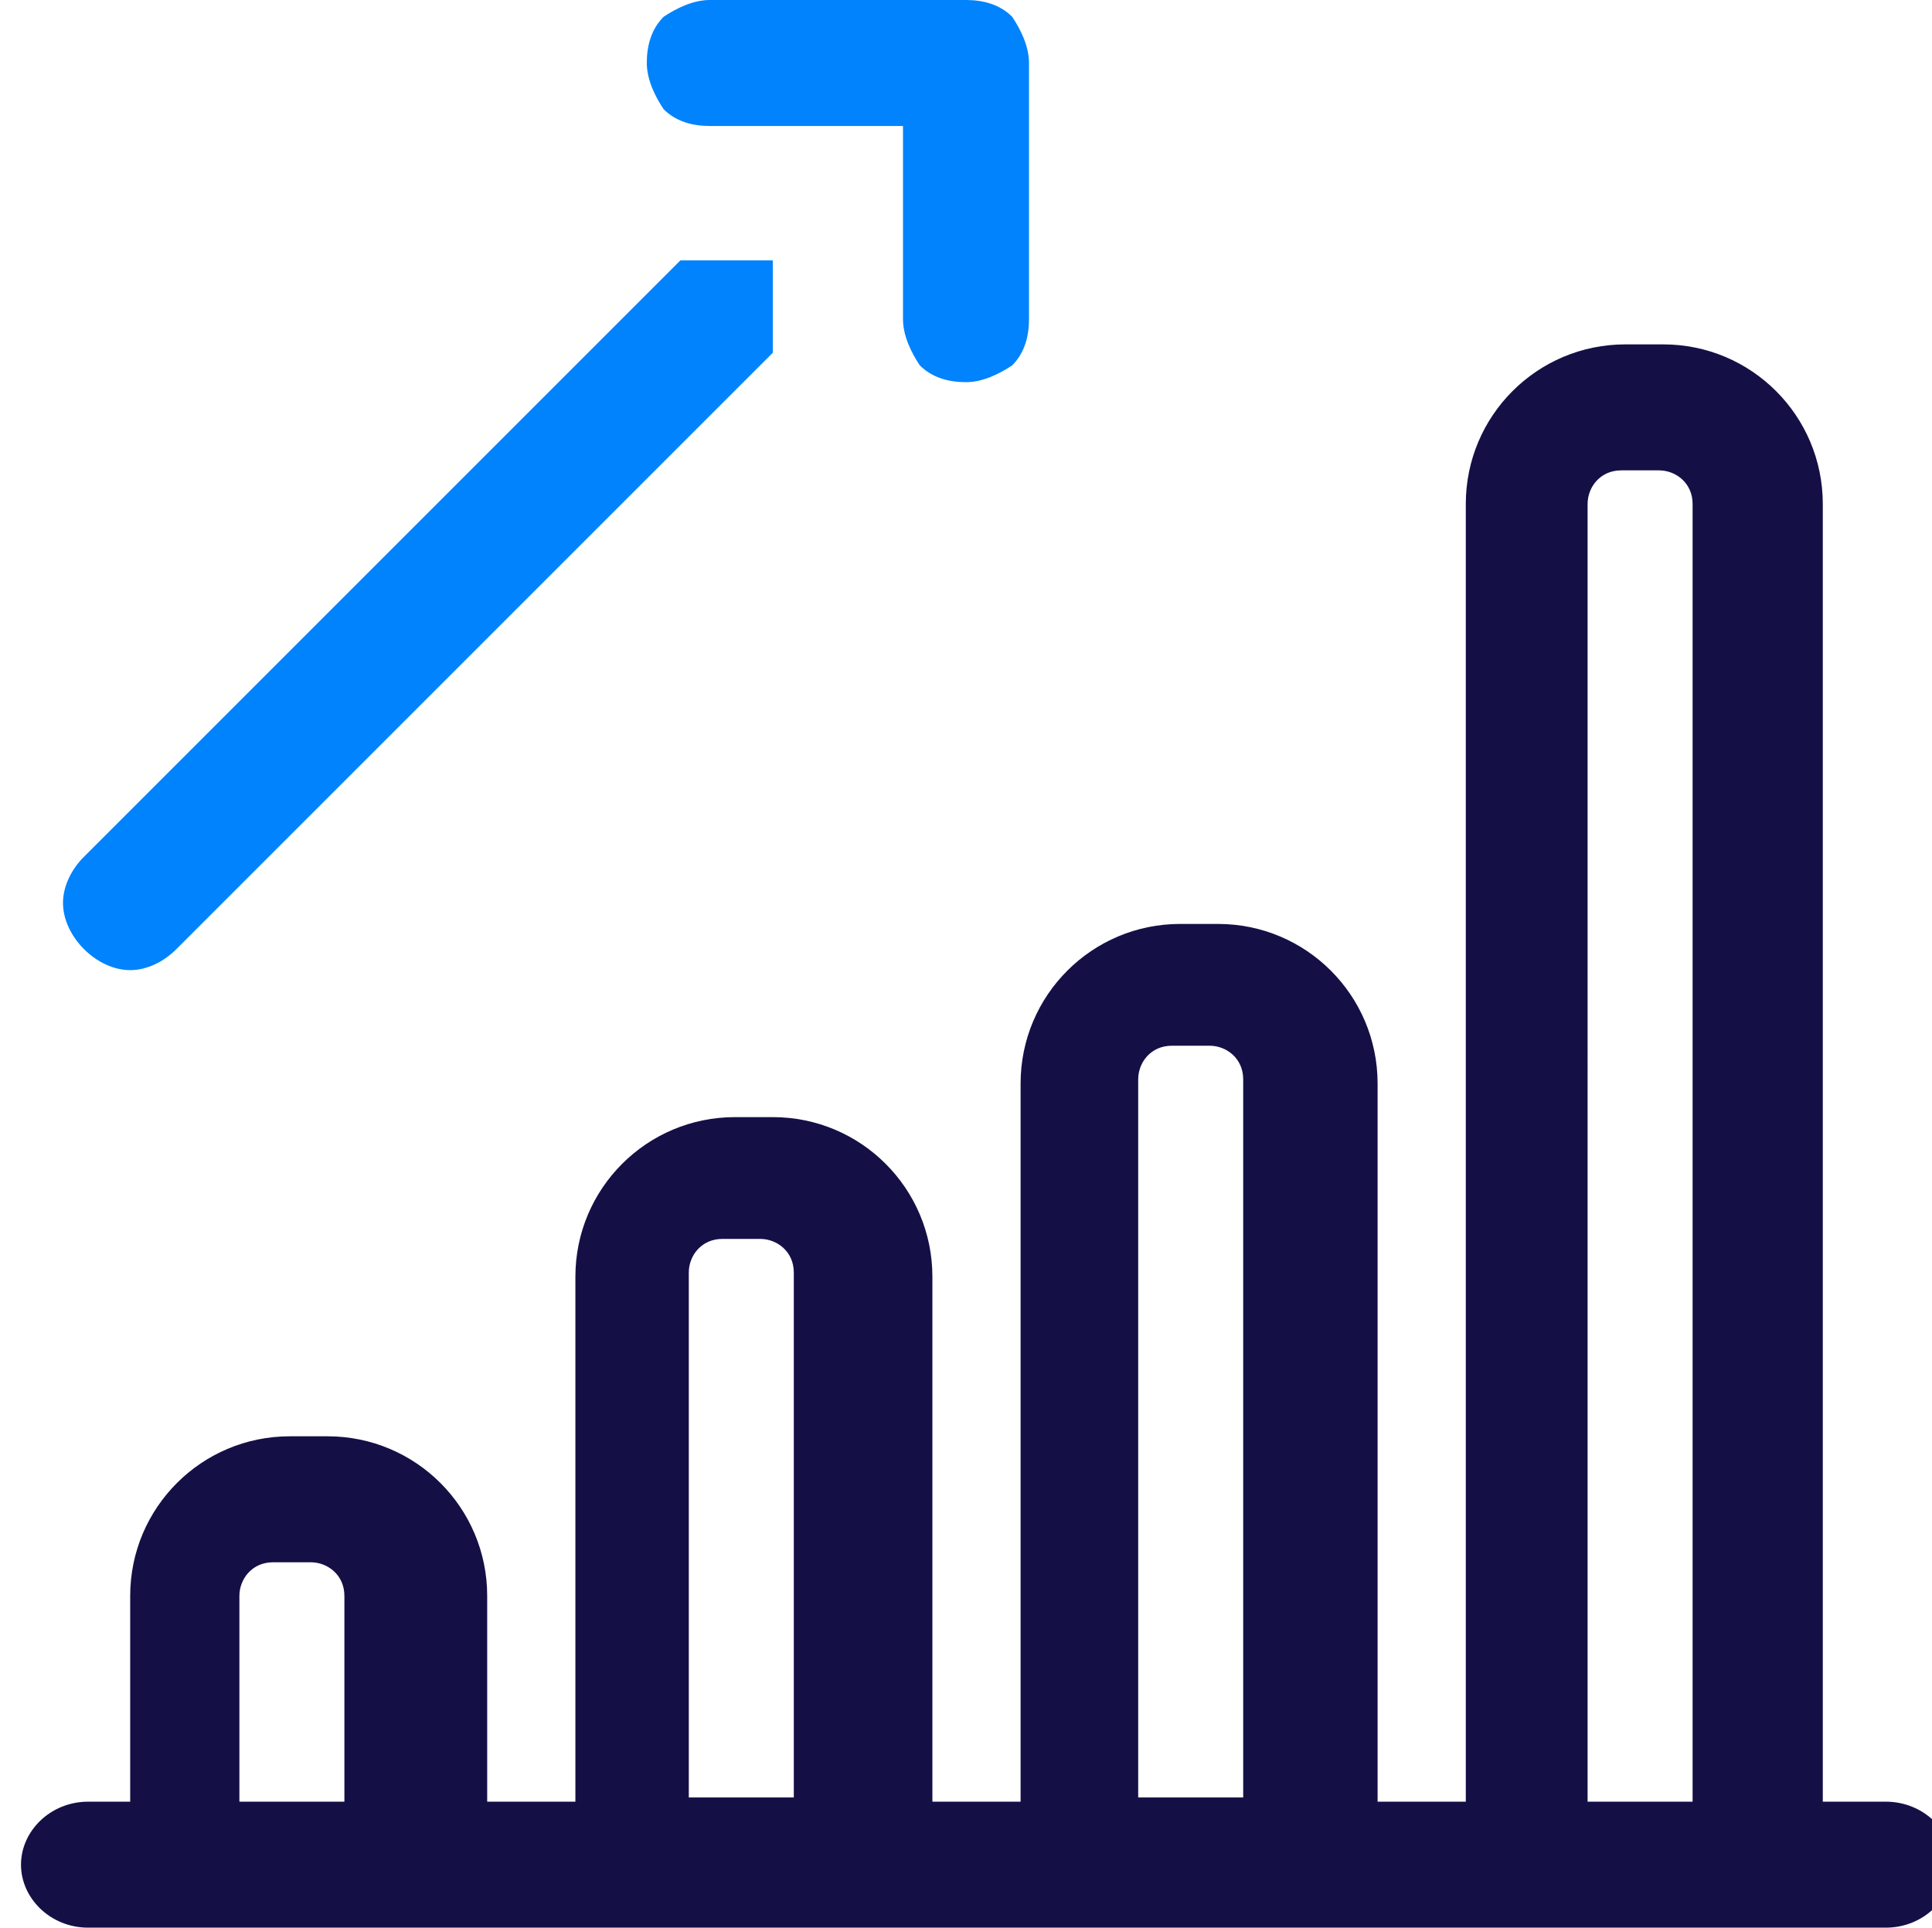 <?xml version="1.0" encoding="UTF-8"?>
<svg xmlns="http://www.w3.org/2000/svg" id="Layer_1" version="1.1" viewBox="0 0 46 45.9">
  <defs>
    <style>
      .st0 {
        fill: #141046;
      }

      .st1 {
        fill: #0083fc;
      }
    </style>
  </defs>
  <path class="st0" d="M44.4,42.9h-1V12c0-2.1-1.7-3.8-3.8-3.8h-.9c-2.1,0-3.8,1.7-3.8,3.8v30.9h-2.1v-17.1c0-2.1-1.7-3.8-3.8-3.8h-.9c-2.1,0-3.8,1.7-3.8,3.8v17.1h-2.1v-12.5c0-2.1-1.7-3.8-3.8-3.8h-.9c-2.1,0-3.8,1.7-3.8,3.8v12.5h-2.1v-4.9c0-2.1-1.7-3.8-3.8-3.8h-.9c-2.1,0-3.8,1.7-3.8,3.8v4.9h-1c-.9,0-1.6.7-1.6,1.5s.7,1.5,1.6,1.5h42.8c.9,0,1.6-.7,1.6-1.5s-.7-1.5-1.6-1.5h0ZM37.8,12c0-.4.3-.8.8-.8h.9c.4,0,.8.3.8.8v30.9h-2.5V12ZM27.1,25.7c0-.4.3-.8.8-.8h.9c.4,0,.8.3.8.8v17.1h-2.5v-17.1ZM16.4,30.3c0-.4.3-.8.8-.8h.9c.4,0,.8.3.8.8v12.5h-2.5v-12.5ZM5.7,38c0-.4.3-.8.8-.8h.9c.4,0,.8.3.8.8v4.9h-2.5v-4.9Z"></path>
  <path class="st1" d="M23,0h-6.1c-.4,0-.8.2-1.1.4-.3.3-.4.7-.4,1.1s.2.8.4,1.1c.3.3.7.4,1.1.4h4.6v4.6c0,.4.2.8.4,1.1.3.3.7.4,1.1.4s.8-.2,1.1-.4c.3-.3.4-.7.4-1.1V1.5c0-.4-.2-.8-.4-1.1-.3-.3-.7-.4-1.1-.4Z"></path>
  <path class="st1" d="M2,20.4c-.3.3-.5.7-.5,1.1s.2.8.5,1.1c.3.3.7.5,1.1.5s.8-.2,1.1-.5l14.2-14.2v-2.2h-2.2L2,20.4Z"></path>
</svg>
